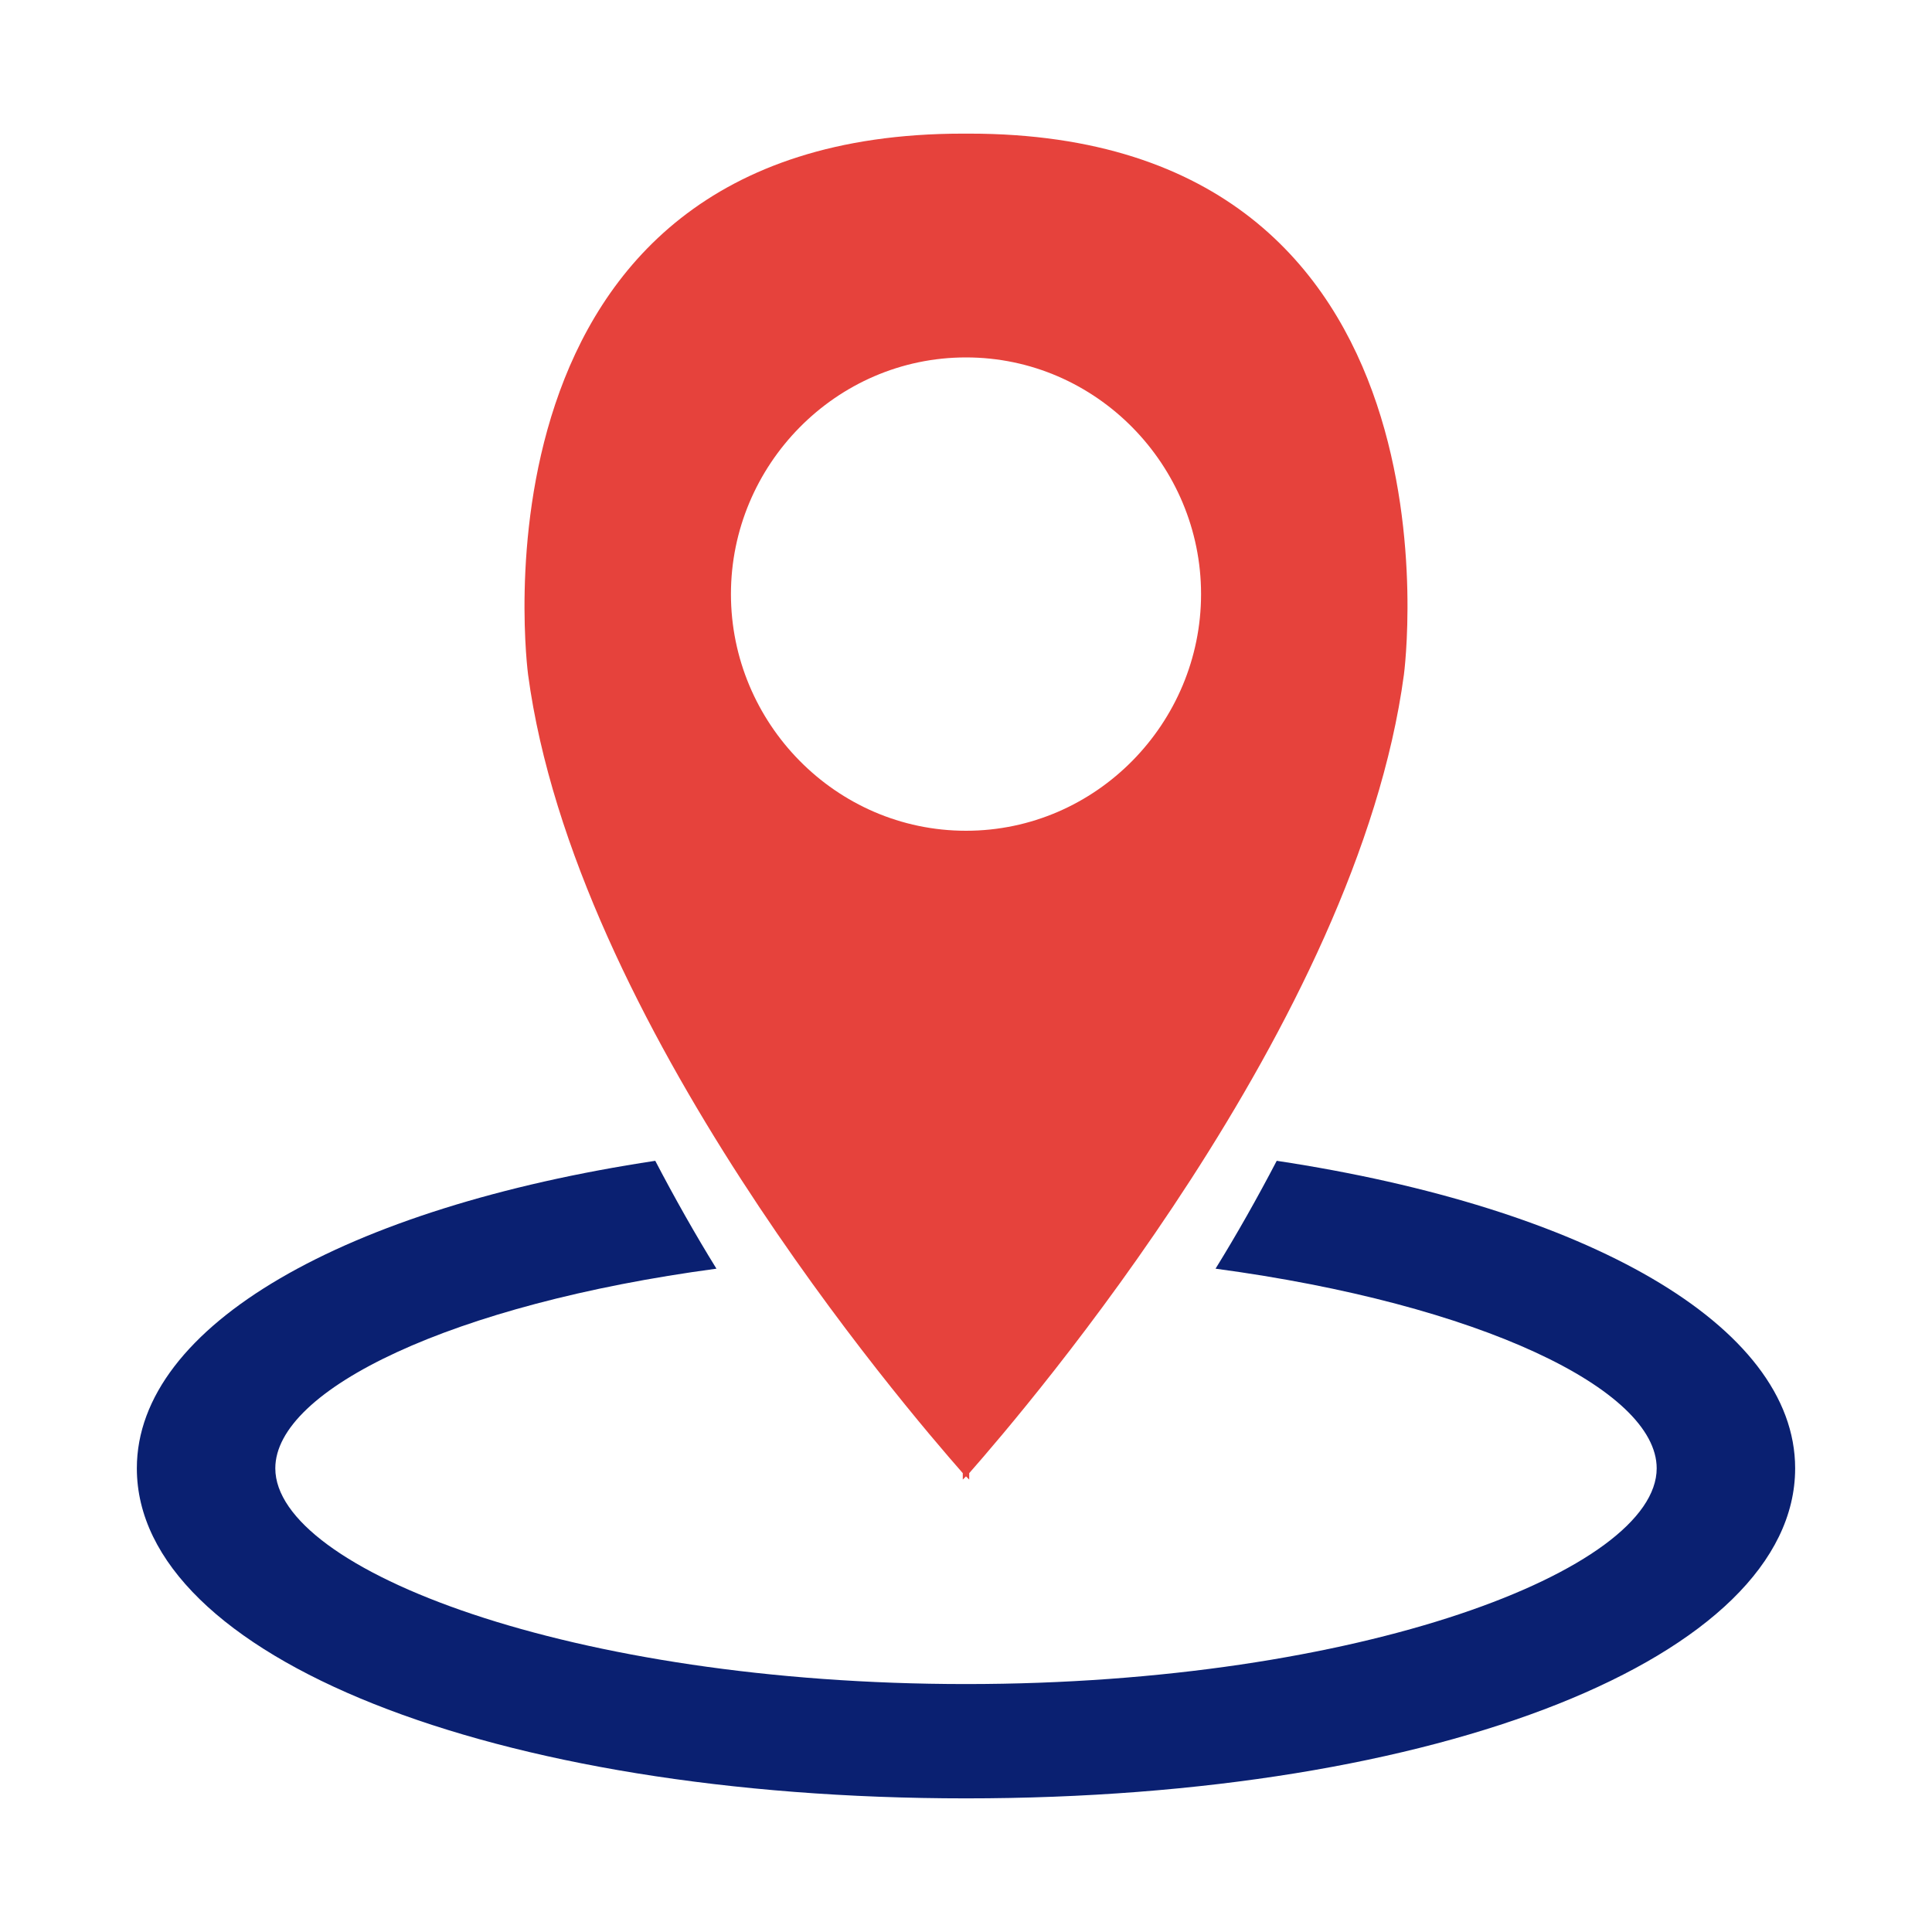 <?xml version="1.0" encoding="UTF-8"?>
<svg xmlns="http://www.w3.org/2000/svg" id="Calque_5" data-name="Calque 5" viewBox="0 0 12 12">
  <defs>
    <style>
      .cls-1 {
        fill: #0a2071;
      }

      .cls-1, .cls-2 {
        stroke-width: 0px;
      }

      .cls-2 {
        fill: #e6423c;
      }
    </style>
  </defs>
  <path class="cls-2" d="m6.02.83h0s-.01,0-.02,0-.01,0-.02,0h0c-3.15,0-2.7,3.36-2.7,3.36.29,2.16,2.34,4.55,2.7,4.96v.04s.01-.01.02-.02c0,0,.01.01.02.02v-.04c.36-.41,2.41-2.8,2.7-4.96,0,0,.45-3.36-2.7-3.36Zm-.02,4.33c-.81,0-1.46-.67-1.46-1.47s.65-1.47,1.46-1.47c.81,0,1.46.67,1.46,1.47s-.65,1.47-1.46,1.47Z"></path>
  <path class="cls-1" d="m7.93,7.21c-.12.23-.25.46-.38.67,1.64.22,2.74.75,2.74,1.24,0,.63-1.84,1.34-4.29,1.34s-4.29-.71-4.29-1.34c0-.49,1.1-1.02,2.74-1.24-.13-.21-.26-.44-.38-.67-1.92.29-3.22,1.02-3.22,1.91,0,1.17,2.21,2.05,5.15,2.05s5.15-.88,5.15-2.05c0-.89-1.3-1.62-3.22-1.91Z"></path>
</svg>
